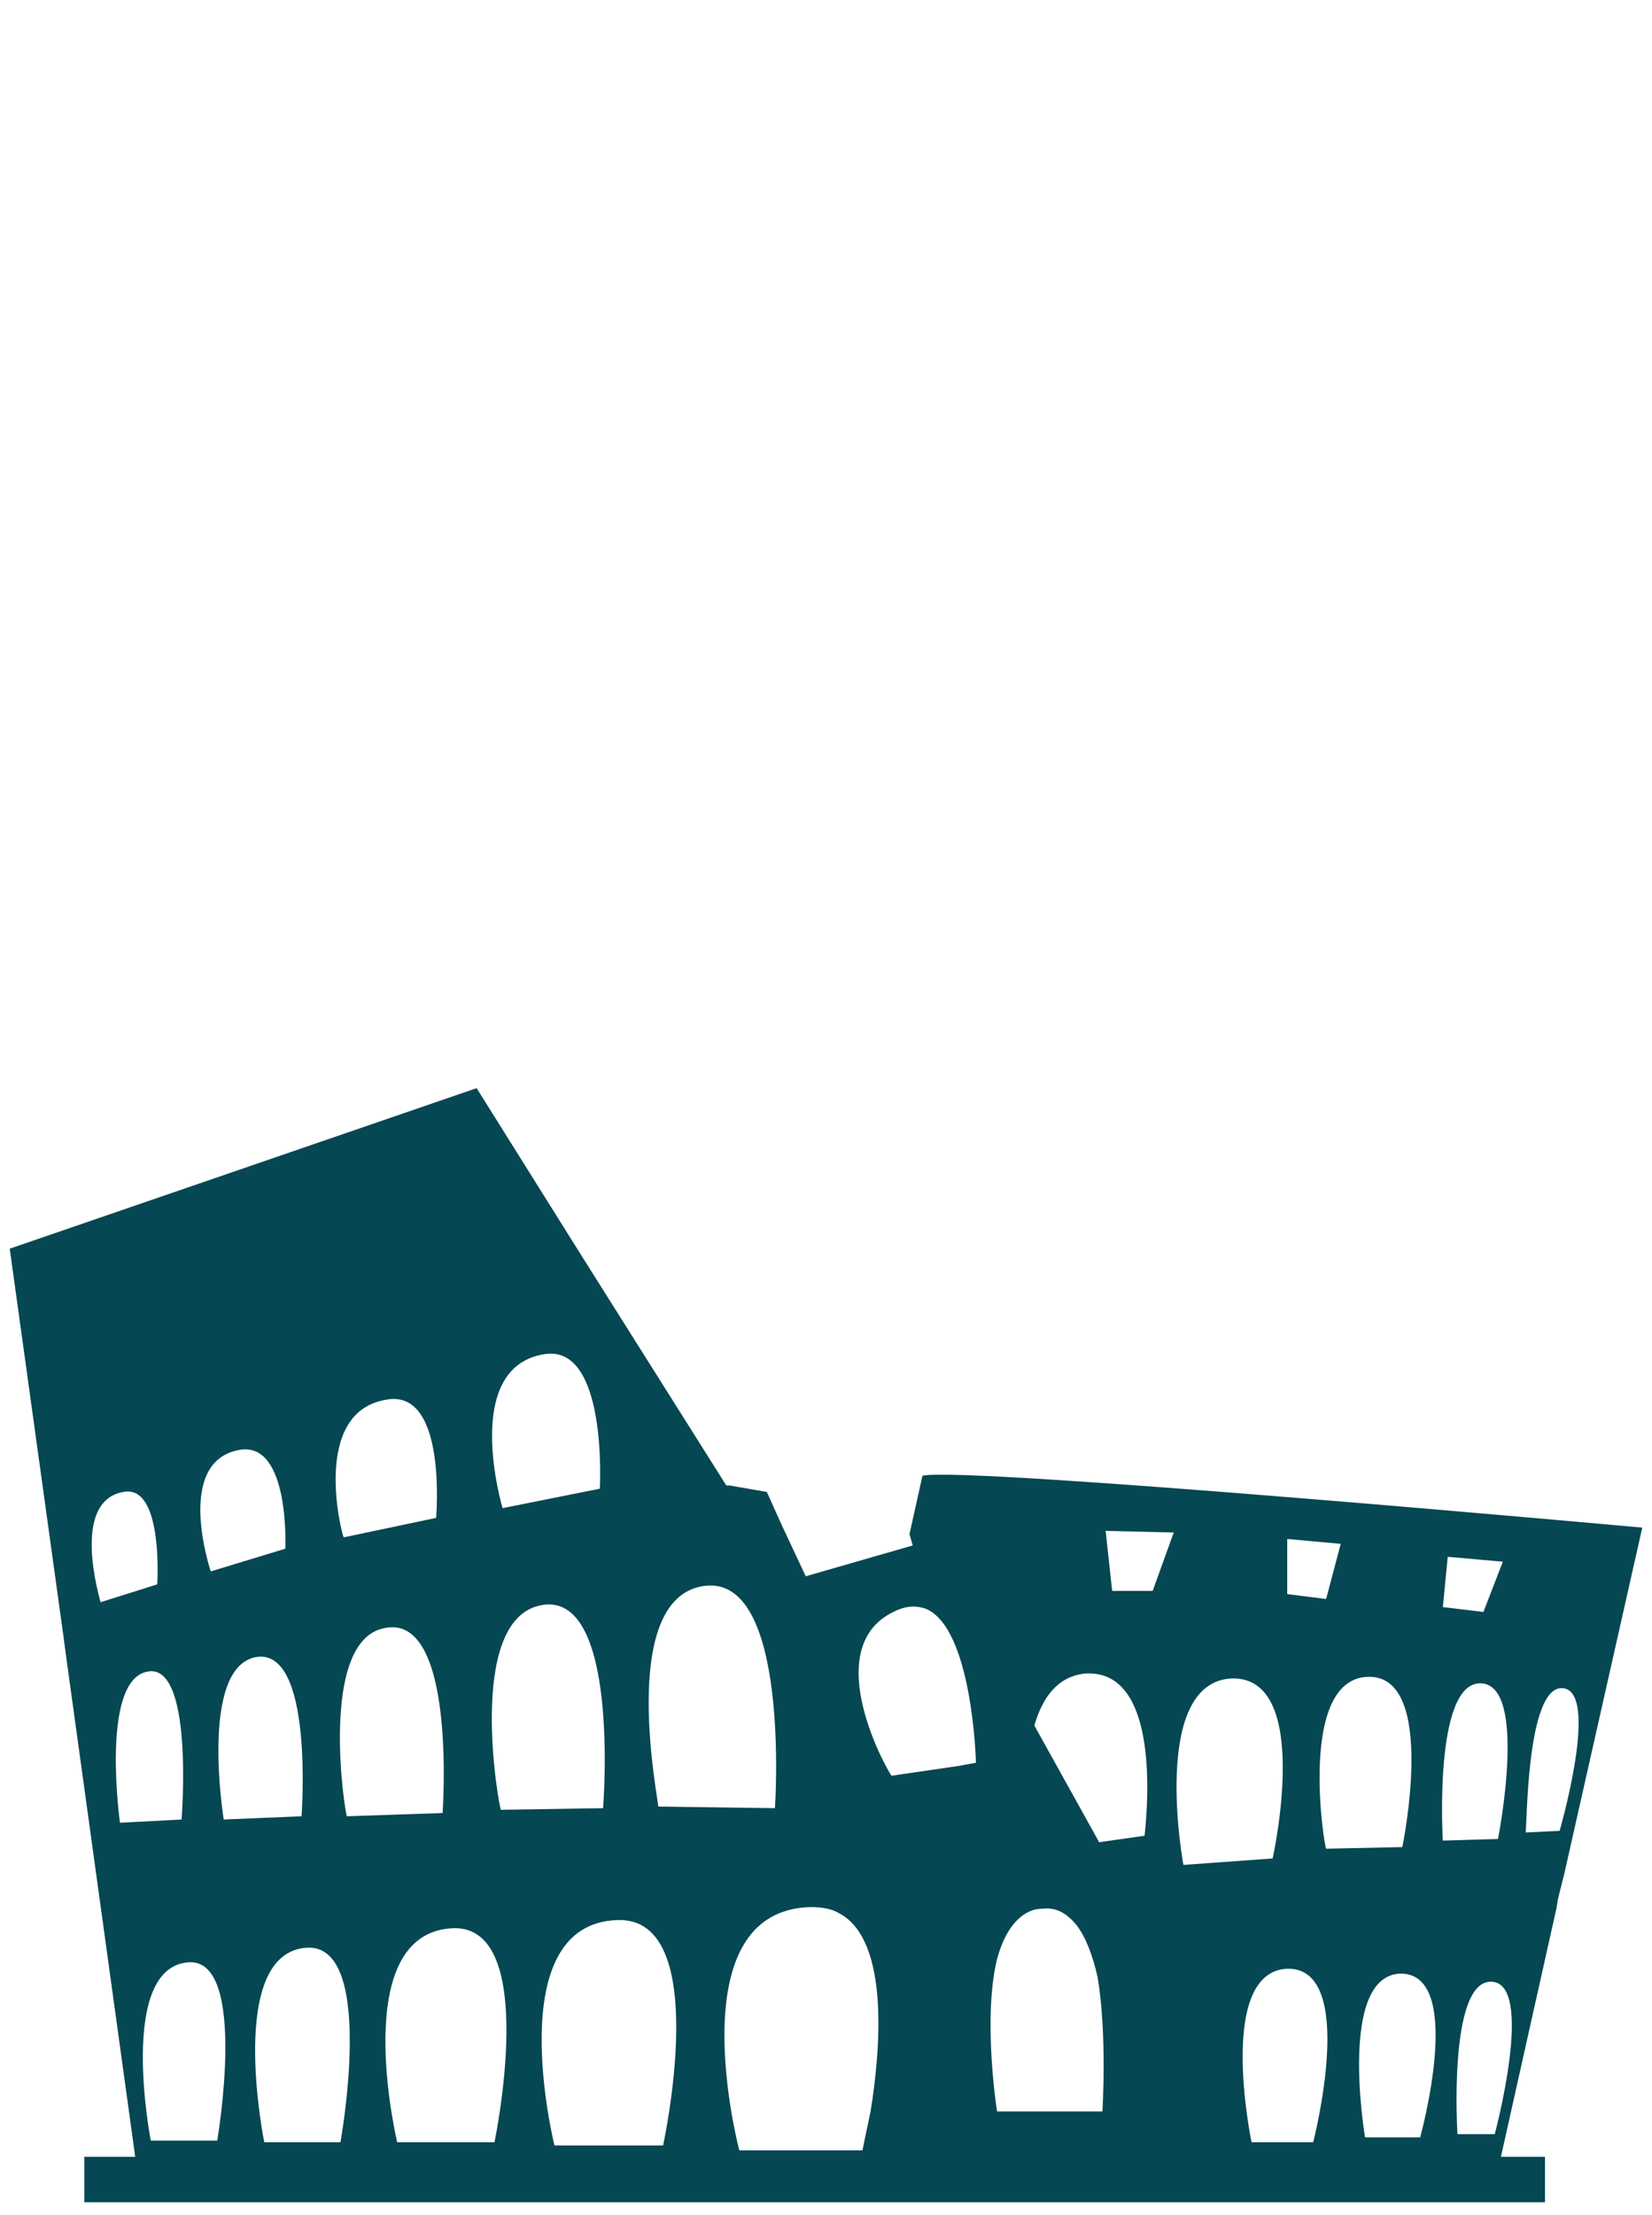 <?xml version="1.0" encoding="utf-8"?>
<!-- Generator: Adobe Illustrator 23.1.1, SVG Export Plug-In . SVG Version: 6.00 Build 0)  -->
<svg version="1.1" id="Calque_1" xmlns="http://www.w3.org/2000/svg" xmlns:xlink="http://www.w3.org/1999/xlink" x="0px" y="0px"
	 viewBox="0 0 101.9 136.6" style="enable-background:new 0 0 101.9 136.6;" xml:space="preserve">
<style type="text/css">
	.st0{fill:#054752;}
</style>
<path class="st0" d="M101.3,94.2c0,0-41.7-3.8-44.4-3.2l-0.8,3.6l0.2,0.7l-6.6,1.9L48.2,94l0,0l-0.9-2l-2.3-0.4l0,0l-0.2,0
	l-7.5-11.9l0,0L35.6,77l0,0l-6.2-9.9L0.6,77l3.3,23.8l0,0l0.2,1.5l0,0l4.6,33.3h45.8H58h6.5H75h17l4-17.9l0,0l0.1-0.6l0.1-0.4
	l0.3-1.2h0L101.3,94.2z M7.6,92c2.5-0.5,2.1,5.7,2.1,5.7l-3.5,1.1C6.2,98.7,4.3,92.6,7.6,92z M14.8,89.4c3.1-0.5,2.8,6.1,2.8,6.1
	L13,96.9C13,96.9,10.7,90.1,14.8,89.4z M23.9,86.3c3.7-0.6,3,7.3,3,7.3l-5.7,1.2C21.1,94.7,19.1,87,23.9,86.3z M33.6,83.5
	c3.9-0.6,3.4,8.3,3.4,8.3L31,93C31,93,28.4,84.3,33.6,83.5z M96.4,104.1c2.3,0.2-0.2,8.8-0.2,8.8l-2.1,0.1
	C94.2,113,94.1,103.9,96.4,104.1z M89.3,96l3.4,0.3l-1.2,3.1L89,99.1L89.3,96z M91.3,103.8c3,0,1.1,9.6,1.1,9.6l-3.4,0.1
	C89,113.6,88.4,103.8,91.3,103.8z M84.4,103.4c4.3-0.1,2.1,10.5,2.1,10.5l-4.7,0.1C81.7,114,80,103.5,84.4,103.4z M79.4,94.9
	l3.3,0.3l-0.9,3.4l-2.4-0.3V94.9z M76,103.5c5-0.1,2.5,11.1,2.5,11.1l-5.5,0.4C73,115.1,70.9,103.7,76,103.5z M72.4,94.5l-1.3,3.6
	h-2.5l-0.4-3.7L72.4,94.5z M9,103.1c3-0.8,2.2,9.1,2.2,9.1l-3.8,0.2C7.4,112.4,6.2,103.8,9,103.1z M15.7,102.2
	c3.7-0.8,2.9,9.8,2.9,9.8l-4.8,0.2C13.8,112.2,12.3,103,15.7,102.2z M23.7,100.4c4.5-1,3.6,11.4,3.6,11.4l-5.9,0.2
	C21.3,112,19.6,101.2,23.7,100.4z M33.3,99c5-1.1,3.9,12.5,3.9,12.5l-6.3,0.1C30.8,111.6,28.7,100,33.3,99z M43.4,97.8
	c5.4-0.8,4.4,13.7,4.4,13.7l-7.2-0.1C40.7,111.4,38,98.6,43.4,97.8z M66.9,103.2c4.1-0.3,4.1,6.3,3.7,10l-2.8,0.4l-4-7.2
	C64.3,104.7,65.2,103.4,66.9,103.2z M55.1,99.4c0.8-0.4,1.4-0.4,2-0.2c2.9,1.2,3.1,9.5,3.1,9.5l-1.1,0.2l-4.1,0.6
	C54.9,109.5,50.4,101.7,55.1,99.4z M13.4,132H9.3c0,0-2.1-10.8,2.4-11C15.3,120.9,13.4,132,13.4,132z M21,132.1h-4.7
	c0,0-2.4-11.8,2.7-12C23.2,120,21,132.1,21,132.1z M30.5,132.1h-6c0,0-3.1-13,3.5-13.2C33.3,118.8,30.5,132.1,30.5,132.1z
	 M40.9,132.3h-6.7c0,0-3.4-13.7,3.9-13.9C44,118.2,40.9,132.3,40.9,132.3z M53.2,132.6h-7.6c0,0-3.9-14.8,4.4-15
	c0.7,0,1.3,0.1,1.8,0.4c3.1,1.7,2.5,8.5,1.9,12.2C53.4,131.6,53.2,132.6,53.2,132.6z M68,130.2h-4.5h-2c0,0-0.9-5.7,0-9.4
	c0,0,0,0,0,0c0.2-0.7,0.4-1.2,0.7-1.7c0.5-0.8,1.2-1.4,2.1-1.4c0.9-0.1,1.5,0.3,2.1,1c0.6,0.8,1,1.9,1.3,3.2
	C68.3,125.4,68,130.2,68,130.2z M81,132.1h-3.8c0,0-2.2-10.5,2.2-10.7C83.8,121.3,81,132.1,81,132.1z M87.6,131.8h-3.4
	c0,0-1.7-10,2.2-10.1C90.4,121.7,87.6,131.8,87.6,131.8z M92.2,131.6h-2.3c0,0-0.6-9.5,2.1-9.4C94.7,122.3,92.2,131.6,92.2,131.6z"
	/>
<rect x="5.2" y="133" class="st0" width="90.1" height="2.8"/>
</svg>
